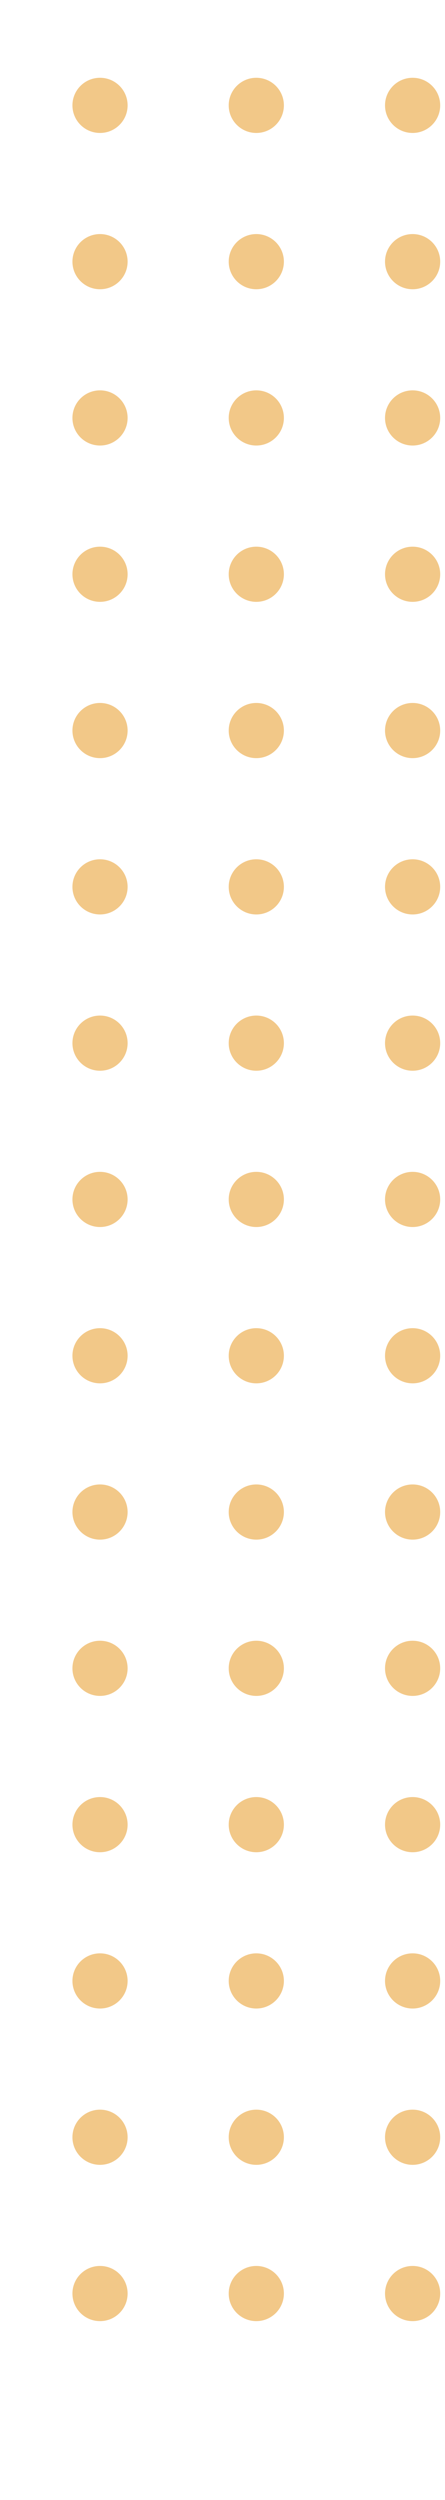 <svg width="102" height="573" viewBox="0 0 102 573" fill="none" xmlns="http://www.w3.org/2000/svg">
<g clip-path="url(#clip0_2095_23909)">
<g opacity="0.7">
<path d="M100.901 24.151C100.901 20.658 98.069 17.826 94.575 17.826C91.082 17.826 88.25 20.658 88.25 24.151C88.25 27.645 91.082 30.477 94.575 30.477C98.069 30.477 100.901 27.645 100.901 24.151Z" fill="#EDB056"/>
<path d="M100.901 59.971C100.901 56.478 98.069 53.646 94.575 53.646C91.082 53.646 88.25 56.478 88.25 59.971C88.25 63.465 91.082 66.297 94.575 66.297C98.069 66.297 100.901 63.465 100.901 59.971Z" fill="#EDB056"/>
<path d="M100.901 95.792C100.901 92.298 98.069 89.466 94.575 89.466C91.082 89.466 88.25 92.298 88.25 95.792C88.25 99.285 91.082 102.117 94.575 102.117C98.069 102.117 100.901 99.285 100.901 95.792Z" fill="#EDB056"/>
<path d="M100.901 131.62C100.901 128.127 98.069 125.295 94.575 125.295C91.082 125.295 88.25 128.127 88.25 131.62C88.25 135.113 91.082 137.945 94.575 137.945C98.069 137.945 100.901 135.113 100.901 131.62Z" fill="#EDB056"/>
<path d="M100.901 167.44C100.901 163.947 98.069 161.115 94.575 161.115C91.082 161.115 88.25 163.947 88.25 167.44C88.25 170.934 91.082 173.766 94.575 173.766C98.069 173.766 100.901 170.934 100.901 167.44Z" fill="#EDB056"/>
<path d="M100.901 203.268C100.901 199.775 98.069 196.943 94.575 196.943C91.082 196.943 88.25 199.775 88.25 203.268C88.25 206.762 91.082 209.594 94.575 209.594C98.069 209.594 100.901 206.762 100.901 203.268Z" fill="#EDB056"/>
<path d="M100.901 239.089C100.901 235.595 98.069 232.763 94.575 232.763C91.082 232.763 88.25 235.595 88.25 239.089C88.25 242.582 91.082 245.414 94.575 245.414C98.069 245.414 100.901 242.582 100.901 239.089Z" fill="#EDB056"/>
<path d="M100.901 274.909C100.901 271.416 98.069 268.584 94.575 268.584C91.082 268.584 88.25 271.416 88.25 274.909C88.25 278.402 91.082 281.234 94.575 281.234C98.069 281.234 100.901 278.402 100.901 274.909Z" fill="#EDB056"/>
<path d="M100.901 310.737C100.901 307.244 98.069 304.412 94.575 304.412C91.082 304.412 88.25 307.244 88.25 310.737C88.25 314.231 91.082 317.062 94.575 317.062C98.069 317.062 100.901 314.231 100.901 310.737Z" fill="#EDB056"/>
<path d="M100.901 346.557C100.901 343.064 98.069 340.232 94.575 340.232C91.082 340.232 88.25 343.064 88.25 346.557C88.25 350.051 91.082 352.883 94.575 352.883C98.069 352.883 100.901 350.051 100.901 346.557Z" fill="#EDB056"/>
<path d="M100.901 382.378C100.901 378.884 98.069 376.052 94.575 376.052C91.082 376.052 88.25 378.884 88.25 382.378C88.25 385.871 91.082 388.703 94.575 388.703C98.069 388.703 100.901 385.871 100.901 382.378Z" fill="#EDB056"/>
<path d="M100.901 418.206C100.901 414.712 98.069 411.88 94.575 411.88C91.082 411.88 88.25 414.712 88.25 418.206C88.25 421.699 91.082 424.531 94.575 424.531C98.069 424.531 100.901 421.699 100.901 418.206Z" fill="#EDB056"/>
<path d="M100.901 454.026C100.901 450.533 98.069 447.701 94.575 447.701C91.082 447.701 88.25 450.533 88.25 454.026C88.25 457.52 91.082 460.352 94.575 460.352C98.069 460.352 100.901 457.52 100.901 454.026Z" fill="#EDB056"/>
<path d="M100.901 489.854C100.901 486.361 98.069 483.529 94.575 483.529C91.082 483.529 88.25 486.361 88.25 489.854C88.25 493.348 91.082 496.18 94.575 496.18C98.069 496.18 100.901 493.348 100.901 489.854Z" fill="#EDB056"/>
<path d="M100.901 525.675C100.901 522.181 98.069 519.349 94.575 519.349C91.082 519.349 88.25 522.181 88.25 525.675C88.25 529.168 91.082 532 94.575 532C98.069 532 100.901 529.168 100.901 525.675Z" fill="#EDB056"/>
<path d="M65.073 24.151C65.073 20.658 62.241 17.826 58.747 17.826C55.254 17.826 52.422 20.658 52.422 24.151C52.422 27.645 55.254 30.477 58.747 30.477C62.241 30.477 65.073 27.645 65.073 24.151Z" fill="#EDB056"/>
<path d="M65.073 59.971C65.073 56.478 62.241 53.646 58.747 53.646C55.254 53.646 52.422 56.478 52.422 59.971C52.422 63.465 55.254 66.297 58.747 66.297C62.241 66.297 65.073 63.465 65.073 59.971Z" fill="#EDB056"/>
<path d="M65.073 95.792C65.073 92.298 62.241 89.466 58.747 89.466C55.254 89.466 52.422 92.298 52.422 95.792C52.422 99.285 55.254 102.117 58.747 102.117C62.241 102.117 65.073 99.285 65.073 95.792Z" fill="#EDB056"/>
<path d="M65.073 131.62C65.073 128.127 62.241 125.295 58.747 125.295C55.254 125.295 52.422 128.127 52.422 131.62C52.422 135.113 55.254 137.945 58.747 137.945C62.241 137.945 65.073 135.113 65.073 131.62Z" fill="#EDB056"/>
<path d="M65.073 167.44C65.073 163.947 62.241 161.115 58.747 161.115C55.254 161.115 52.422 163.947 52.422 167.44C52.422 170.934 55.254 173.766 58.747 173.766C62.241 173.766 65.073 170.934 65.073 167.44Z" fill="#EDB056"/>
<path d="M65.073 203.268C65.073 199.775 62.241 196.943 58.747 196.943C55.254 196.943 52.422 199.775 52.422 203.268C52.422 206.762 55.254 209.594 58.747 209.594C62.241 209.594 65.073 206.762 65.073 203.268Z" fill="#EDB056"/>
<path d="M65.073 239.089C65.073 235.595 62.241 232.763 58.747 232.763C55.254 232.763 52.422 235.595 52.422 239.089C52.422 242.582 55.254 245.414 58.747 245.414C62.241 245.414 65.073 242.582 65.073 239.089Z" fill="#EDB056"/>
<path d="M65.073 274.909C65.073 271.416 62.241 268.584 58.747 268.584C55.254 268.584 52.422 271.416 52.422 274.909C52.422 278.402 55.254 281.234 58.747 281.234C62.241 281.234 65.073 278.402 65.073 274.909Z" fill="#EDB056"/>
<path d="M65.073 310.737C65.073 307.244 62.241 304.412 58.747 304.412C55.254 304.412 52.422 307.244 52.422 310.737C52.422 314.231 55.254 317.062 58.747 317.062C62.241 317.062 65.073 314.231 65.073 310.737Z" fill="#EDB056"/>
<path d="M65.073 346.557C65.073 343.064 62.241 340.232 58.747 340.232C55.254 340.232 52.422 343.064 52.422 346.557C52.422 350.051 55.254 352.883 58.747 352.883C62.241 352.883 65.073 350.051 65.073 346.557Z" fill="#EDB056"/>
<path d="M65.073 382.378C65.073 378.884 62.241 376.052 58.747 376.052C55.254 376.052 52.422 378.884 52.422 382.378C52.422 385.871 55.254 388.703 58.747 388.703C62.241 388.703 65.073 385.871 65.073 382.378Z" fill="#EDB056"/>
<path d="M65.073 418.206C65.073 414.712 62.241 411.88 58.747 411.88C55.254 411.88 52.422 414.712 52.422 418.206C52.422 421.699 55.254 424.531 58.747 424.531C62.241 424.531 65.073 421.699 65.073 418.206Z" fill="#EDB056"/>
<path d="M65.073 454.026C65.073 450.533 62.241 447.701 58.747 447.701C55.254 447.701 52.422 450.533 52.422 454.026C52.422 457.52 55.254 460.352 58.747 460.352C62.241 460.352 65.073 457.52 65.073 454.026Z" fill="#EDB056"/>
<path d="M65.073 489.854C65.073 486.361 62.241 483.529 58.747 483.529C55.254 483.529 52.422 486.361 52.422 489.854C52.422 493.348 55.254 496.18 58.747 496.18C62.241 496.18 65.073 493.348 65.073 489.854Z" fill="#EDB056"/>
<path d="M65.073 525.675C65.073 522.181 62.241 519.349 58.747 519.349C55.254 519.349 52.422 522.181 52.422 525.675C52.422 529.168 55.254 532 58.747 532C62.241 532 65.073 529.168 65.073 525.675Z" fill="#EDB056"/>
<path d="M29.252 24.151C29.252 20.658 26.42 17.826 22.927 17.826C19.433 17.826 16.602 20.658 16.602 24.151C16.602 27.645 19.433 30.477 22.927 30.477C26.42 30.477 29.252 27.645 29.252 24.151Z" fill="#EDB056"/>
<path d="M29.252 59.971C29.252 56.478 26.42 53.646 22.927 53.646C19.433 53.646 16.602 56.478 16.602 59.971C16.602 63.465 19.433 66.297 22.927 66.297C26.42 66.297 29.252 63.465 29.252 59.971Z" fill="#EDB056"/>
<path d="M29.252 95.792C29.252 92.298 26.42 89.466 22.927 89.466C19.433 89.466 16.602 92.298 16.602 95.792C16.602 99.285 19.433 102.117 22.927 102.117C26.42 102.117 29.252 99.285 29.252 95.792Z" fill="#EDB056"/>
<path d="M29.252 131.62C29.252 128.127 26.42 125.295 22.927 125.295C19.433 125.295 16.602 128.127 16.602 131.62C16.602 135.113 19.433 137.945 22.927 137.945C26.42 137.945 29.252 135.113 29.252 131.62Z" fill="#EDB056"/>
<path d="M29.252 167.44C29.252 163.947 26.42 161.115 22.927 161.115C19.433 161.115 16.602 163.947 16.602 167.44C16.602 170.934 19.433 173.766 22.927 173.766C26.42 173.766 29.252 170.934 29.252 167.44Z" fill="#EDB056"/>
<path d="M29.252 203.268C29.252 199.775 26.42 196.943 22.927 196.943C19.433 196.943 16.602 199.775 16.602 203.268C16.602 206.762 19.433 209.594 22.927 209.594C26.42 209.594 29.252 206.762 29.252 203.268Z" fill="#EDB056"/>
<path d="M29.252 239.089C29.252 235.595 26.42 232.763 22.927 232.763C19.433 232.763 16.602 235.595 16.602 239.089C16.602 242.582 19.433 245.414 22.927 245.414C26.42 245.414 29.252 242.582 29.252 239.089Z" fill="#EDB056"/>
<path d="M29.252 274.909C29.252 271.416 26.42 268.584 22.927 268.584C19.433 268.584 16.602 271.416 16.602 274.909C16.602 278.402 19.433 281.234 22.927 281.234C26.42 281.234 29.252 278.402 29.252 274.909Z" fill="#EDB056"/>
<path d="M29.252 310.737C29.252 307.244 26.42 304.412 22.927 304.412C19.433 304.412 16.602 307.244 16.602 310.737C16.602 314.231 19.433 317.062 22.927 317.062C26.42 317.062 29.252 314.231 29.252 310.737Z" fill="#EDB056"/>
<path d="M29.252 346.557C29.252 343.064 26.42 340.232 22.927 340.232C19.433 340.232 16.602 343.064 16.602 346.557C16.602 350.051 19.433 352.883 22.927 352.883C26.42 352.883 29.252 350.051 29.252 346.557Z" fill="#EDB056"/>
<path d="M29.252 382.378C29.252 378.884 26.42 376.052 22.927 376.052C19.433 376.052 16.602 378.884 16.602 382.378C16.602 385.871 19.433 388.703 22.927 388.703C26.42 388.703 29.252 385.871 29.252 382.378Z" fill="#EDB056"/>
<path d="M29.252 418.206C29.252 414.712 26.42 411.88 22.927 411.88C19.433 411.88 16.602 414.712 16.602 418.206C16.602 421.699 19.433 424.531 22.927 424.531C26.42 424.531 29.252 421.699 29.252 418.206Z" fill="#EDB056"/>
<path d="M29.252 454.026C29.252 450.533 26.42 447.701 22.927 447.701C19.433 447.701 16.602 450.533 16.602 454.026C16.602 457.52 19.433 460.352 22.927 460.352C26.42 460.352 29.252 457.52 29.252 454.026Z" fill="#EDB056"/>
<path d="M29.252 489.854C29.252 486.361 26.42 483.529 22.927 483.529C19.433 483.529 16.602 486.361 16.602 489.854C16.602 493.348 19.433 496.18 22.927 496.18C26.42 496.18 29.252 493.348 29.252 489.854Z" fill="#EDB056"/>
<path d="M29.252 525.675C29.252 522.181 26.42 519.349 22.927 519.349C19.433 519.349 16.602 522.181 16.602 525.675C16.602 529.168 19.433 532 22.927 532C26.42 532 29.252 529.168 29.252 525.675Z" fill="#EDB056"/>
</g>
</g>
<defs>
<clipPath id="clip0_2095_23909">
<rect width="433.38" height="572.92" fill="white" transform="translate(-332)"/>
</clipPath>
</defs>
</svg>
